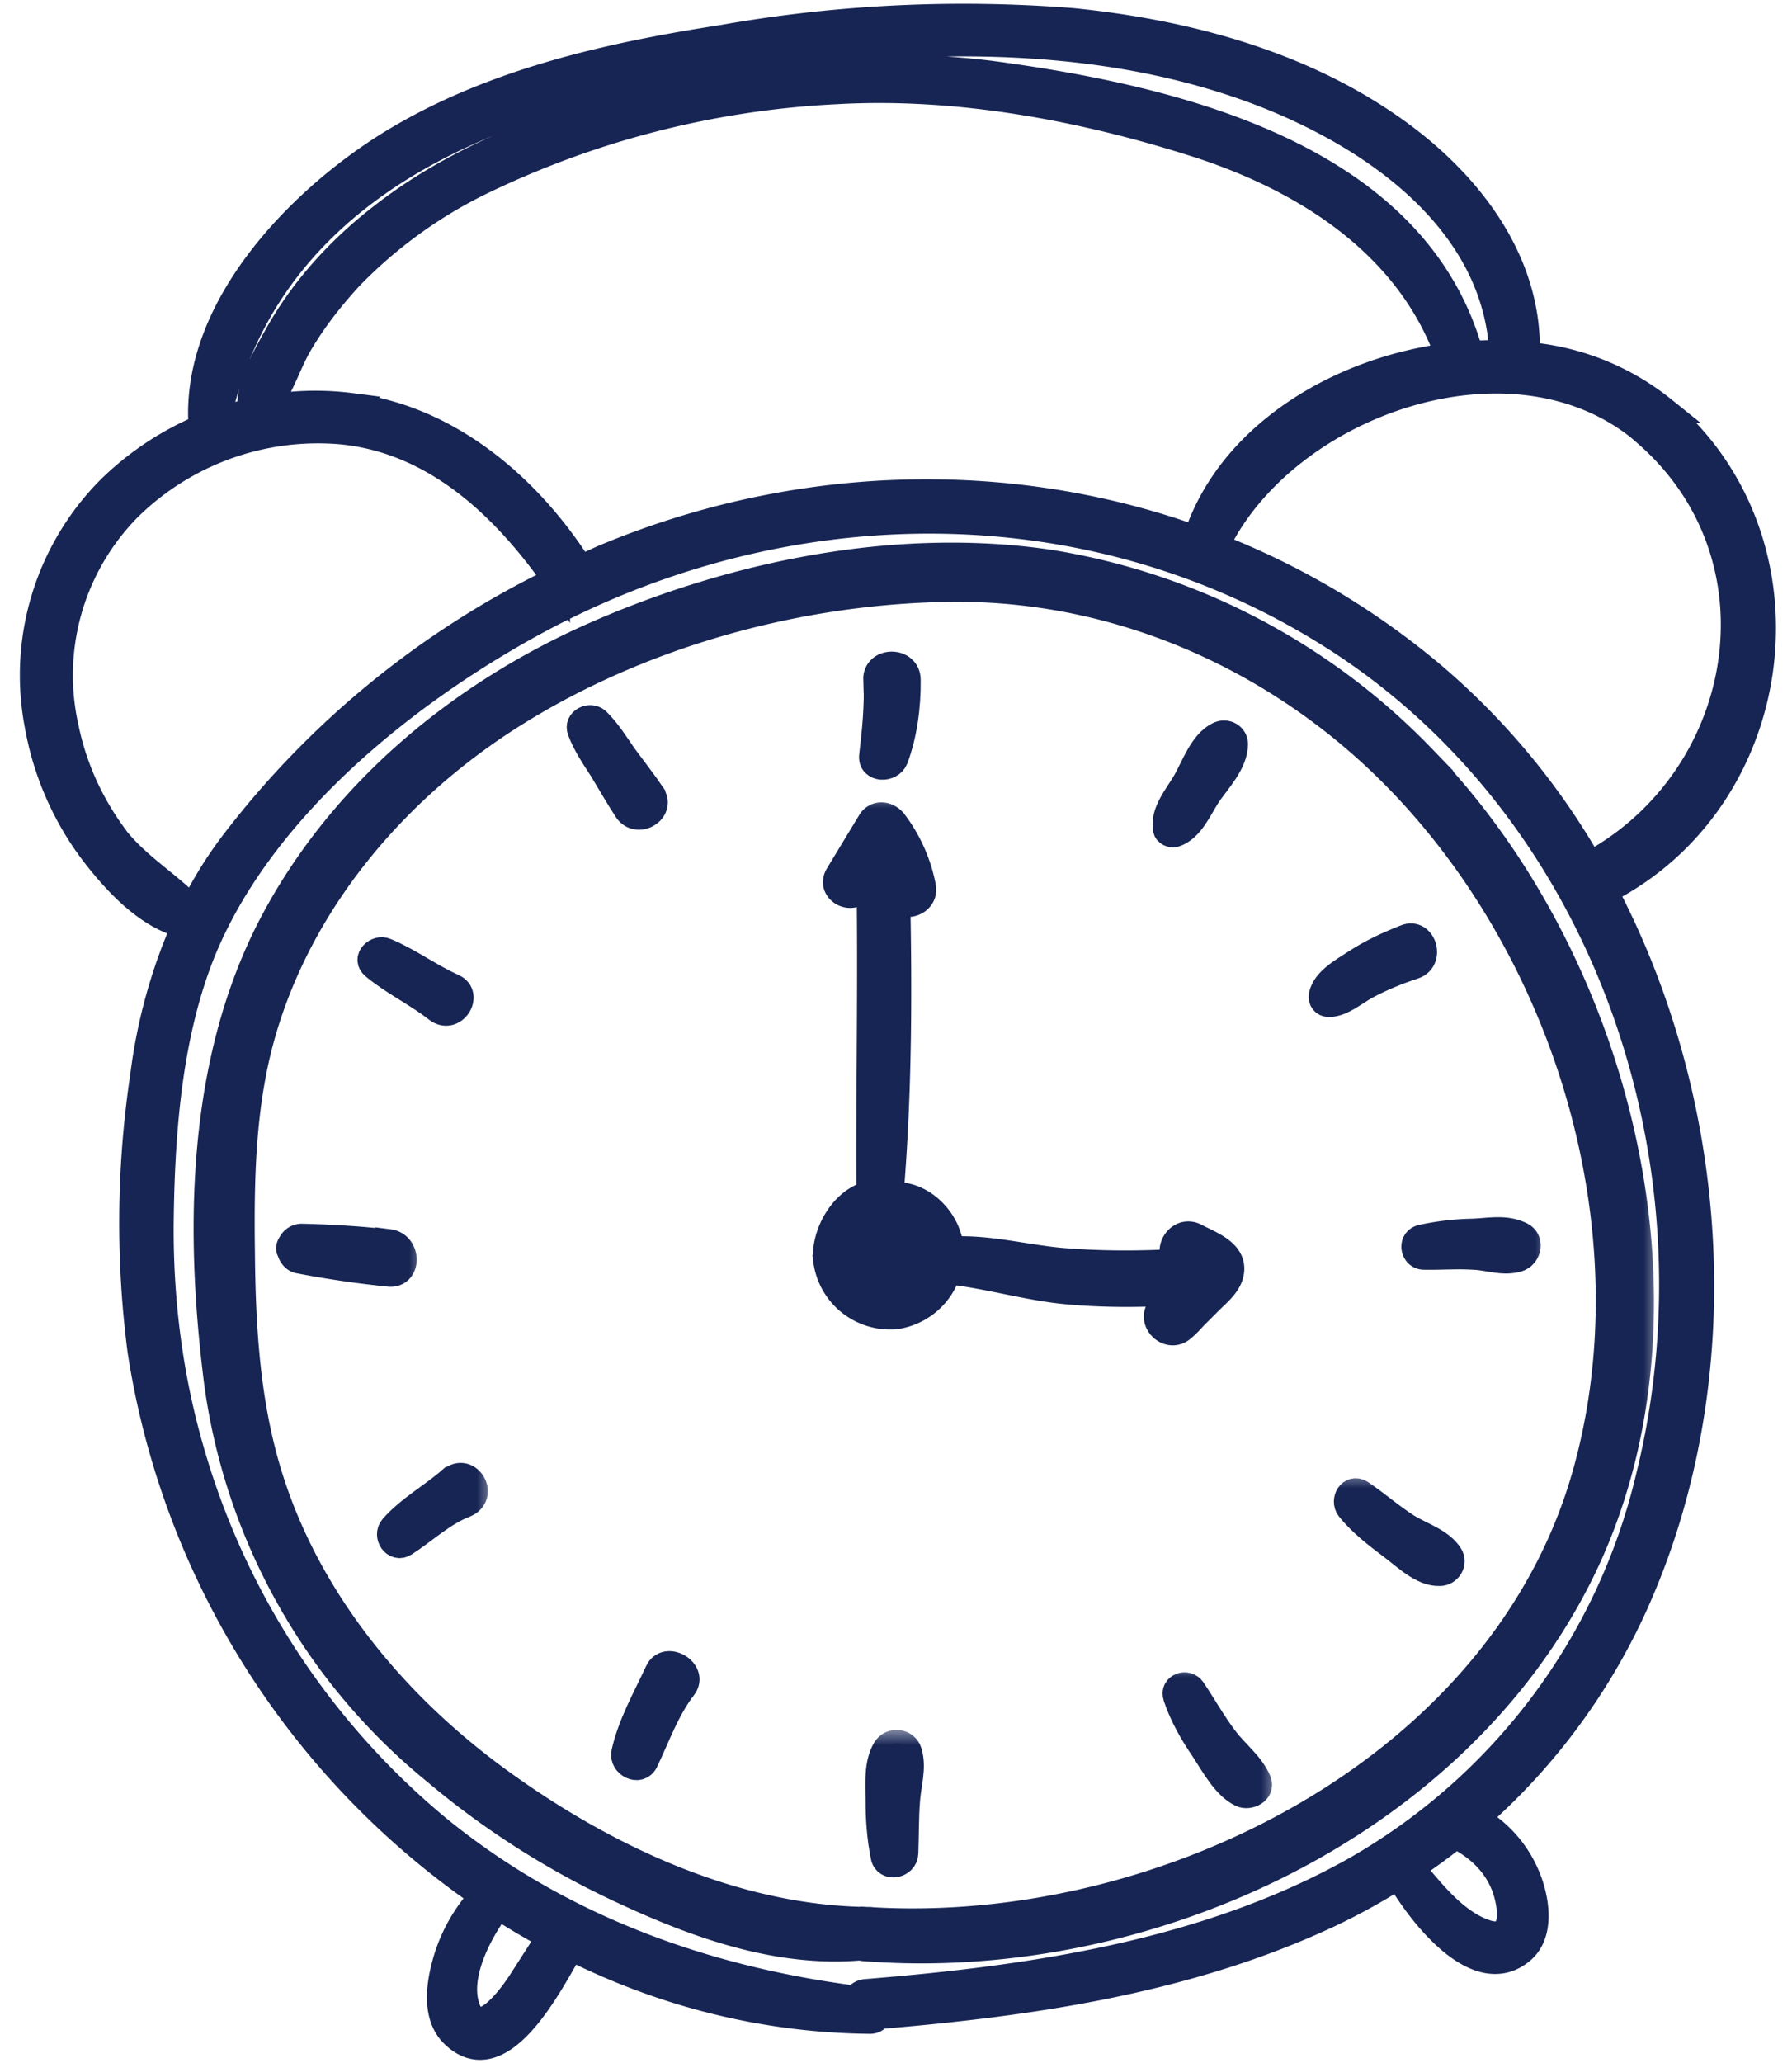 <svg width="53" height="61" viewBox="0 0 53 61" fill="none" xmlns="http://www.w3.org/2000/svg"><mask id="path-1-outside-1_1014_6622" maskUnits="userSpaceOnUse" x="5.1" y="15.6" width="44" height="43" fill="black"><rect fill="white" x="5.1" y="15.6" width="44" height="43"/><path d="M25.84 56.8a.44.44 0 0 0-.1-.02c-4.02-.02-7.97-1.89-11.16-4.25-2.97-2.2-5.44-5.2-6.58-8.75-.7-2.17-.84-4.46-.86-6.73-.03-2.24.01-4.5.66-6.66 1.17-3.9 3.98-7.15 7.4-9.29 3.7-2.32 8.23-3.59 12.6-3.7 4.1-.12 8.08 1.23 11.35 3.69 6.56 4.92 9.98 14.44 7.78 22.4-2.42 8.79-12.47 13.78-21.09 13.3Zm16.21-34.4a19.62 19.62 0 0 0-11.02-5.75c-4.52-.67-9.4.34-13.54 2.18-3.9 1.74-7.35 4.6-9.38 8.4-2.2 4.12-2.25 9.15-1.67 13.68a17.94 17.94 0 0 0 6.45 11.46c1.66 1.4 3.5 2.57 5.47 3.49 2.2 1.03 4.62 1.91 7.08 1.7l.1.02c8.18.65 17.38-3.45 21.17-11.02 3.86-7.71 1.18-18.18-4.66-24.16Z"/></mask><path d="M25.84 56.8a.44.44 0 0 0-.1-.02c-4.02-.02-7.97-1.89-11.16-4.25-2.97-2.2-5.44-5.2-6.58-8.75-.7-2.17-.84-4.46-.86-6.73-.03-2.24.01-4.5.66-6.66 1.17-3.9 3.98-7.15 7.4-9.29 3.7-2.32 8.23-3.59 12.6-3.7 4.1-.12 8.08 1.23 11.35 3.69 6.56 4.92 9.98 14.44 7.78 22.4-2.42 8.79-12.47 13.78-21.09 13.3Zm16.21-34.4a19.62 19.62 0 0 0-11.02-5.75c-4.52-.67-9.4.34-13.54 2.18-3.9 1.74-7.35 4.6-9.38 8.4-2.2 4.12-2.25 9.15-1.67 13.68a17.94 17.94 0 0 0 6.45 11.46c1.66 1.4 3.5 2.57 5.47 3.49 2.2 1.03 4.62 1.91 7.08 1.7l.1.02c8.18.65 17.38-3.45 21.17-11.02 3.86-7.71 1.18-18.18-4.66-24.16Z" fill="#172554"/><path d="M25.84 56.8a.44.44 0 0 0-.1-.02c-4.02-.02-7.97-1.89-11.16-4.25-2.97-2.2-5.44-5.2-6.58-8.75-.7-2.17-.84-4.46-.86-6.73-.03-2.24.01-4.5.66-6.66 1.17-3.9 3.98-7.15 7.4-9.29 3.7-2.32 8.23-3.59 12.6-3.7 4.1-.12 8.08 1.23 11.35 3.69 6.56 4.92 9.98 14.44 7.78 22.4-2.42 8.79-12.47 13.78-21.09 13.3Zm16.21-34.4a19.62 19.62 0 0 0-11.02-5.75c-4.52-.67-9.4.34-13.54 2.18-3.9 1.74-7.35 4.6-9.38 8.4-2.2 4.12-2.25 9.15-1.67 13.68a17.94 17.94 0 0 0 6.45 11.46c1.66 1.4 3.5 2.57 5.47 3.49 2.2 1.03 4.62 1.91 7.08 1.7l.1.02c8.18.65 17.38-3.45 21.17-11.02 3.86-7.71 1.18-18.18-4.66-24.16Z" stroke="#172554" stroke-width=".8" mask="url(#path-1-outside-1_1014_6622)"/><mask id="path-2-outside-2_1014_6622" maskUnits="userSpaceOnUse" x="0" y="-.5" width="53" height="62" fill="black"><rect fill="white" y="-.5" width="53" height="62"/><path d="M48.79 43.63a18.18 18.18 0 0 1-8.7 11.66c-4.38 2.46-9.53 3.22-14.47 3.62a.35.35 0 0 0-.3.2c-4.52-.58-8.8-2.13-12.37-5.04A22.6 22.6 0 0 1 5.7 43.1c-.7-2.33-1-4.74-.96-7.17.04-2.58.26-5.36 1.23-7.78 1.67-4.12 5.75-7.48 9.54-9.6 7.52-4.21 16.76-4.37 24.08.36 8.01 5.19 11.46 15.56 9.2 24.72Zm-5.36 10.84c.46.3.82.69 1.04 1.2.2.44.5 1.8-.51 1.49-.93-.3-1.62-1.21-2.24-1.94a18.5 18.5 0 0 0 1.57-1.16c-.05.14-.02.3.14.4ZM15.4 58.63c-.23.35-1.34 1.94-1.65.56-.2-.9.4-2.07.98-2.85.5.33 1.02.63 1.55.92l-.88 1.37ZM3.31 24.65c-.67-.93-1.15-2-1.38-3.13A7.05 7.05 0 0 1 3.8 15a8 8 0 0 1 6.32-2.26c2.77.28 4.81 2.23 6.34 4.41a26.54 26.54 0 0 0-9.5 7.72c-.5.65-.92 1.33-1.26 2.03-.77-.8-1.72-1.32-2.4-2.25ZM25.5 1.38c3.94-.29 8-.08 11.73 1.33 3.38 1.28 7.03 3.8 7.22 7.75-.33-.01-.66 0-1 .02v-.09c-1.7-5.88-8.93-7.5-14.2-8.2a26.6 26.6 0 0 0-9.77.65c-2.95.7-5.88 1.74-8.28 3.65-1.17.92-2.2 2.05-2.94 3.35-.23.42-1.02 1.7-.8 2.33-.36.08-.72.19-1.06.31C8.26 3.86 17.98 1.93 25.5 1.38Zm23.2 11.43c4.17 3.63 3.07 10.1-1.56 12.7a.46.46 0 0 0-.11.1 21.03 21.03 0 0 0-4.69-5.66c-6.86-5.76-16.33-6.88-24.52-3.43l-.66.3c-1.52-2.4-3.89-4.44-6.77-4.8a8.28 8.28 0 0 0-2.62.08c.5-.5.7-1.3 1.07-1.93.42-.72.94-1.38 1.51-2a13.9 13.9 0 0 1 3.78-2.76 27.14 27.14 0 0 1 10.63-2.73c3.59-.2 7.32.5 10.73 1.6 3.18 1.04 6.2 2.97 7.37 6.26-3.18.4-6.28 2.24-7.36 5.08-.04.1 0 .25.08.32.01 0 .08.09.12.09h.1c.12 0 .24-.06.29-.16 2.18-4.08 8.85-6.35 12.62-3.06ZM47.6 26.26c5.24-2.78 6.15-10.29 1.57-14.15a7.37 7.37 0 0 0-4.03-1.6c.1-2.86-1.82-5.23-4.06-6.77C38.35 1.85 35 .97 31.73.64a40.97 40.97 0 0 0-10.33.49c-3.48.54-7.05 1.34-10.06 3.26-2.61 1.68-5.54 4.76-5.37 8.1 0 .06.03.1.06.14a8.73 8.73 0 0 0-2.77 1.83 7.8 7.8 0 0 0-2.13 6.99 8.77 8.77 0 0 0 1.6 3.7c.65.86 1.65 1.97 2.76 2.19a15.87 15.87 0 0 0-1.24 4.47 29.35 29.35 0 0 0-.08 8.12A23.98 23.98 0 0 0 14.3 56.05a4.8 4.8 0 0 0-1.09 1.9c-.2.68-.36 1.65.22 2.2 1.4 1.34 2.83-1.53 3.45-2.59 2.7 1.36 5.7 2.14 8.85 2.17.12 0 .2-.06.25-.14 4.55-.38 9.15-1.05 13.32-3 .72-.34 1.4-.72 2.07-1.14.6 1.05 2.32 3.34 3.64 2.2.53-.46.43-1.33.23-1.93a3.5 3.5 0 0 0-1.46-1.86.33.33 0 0 0-.18-.06 18.59 18.59 0 0 0 4.99-6.94c2.68-6.44 2.14-14.3-1.16-20.55.05 0 .1-.02.16-.05Z"/></mask><path d="M48.79 43.63a18.18 18.18 0 0 1-8.7 11.66c-4.38 2.46-9.53 3.22-14.47 3.62a.35.35 0 0 0-.3.2c-4.52-.58-8.8-2.13-12.37-5.04A22.6 22.6 0 0 1 5.7 43.1c-.7-2.33-1-4.74-.96-7.17.04-2.58.26-5.36 1.23-7.78 1.67-4.12 5.75-7.48 9.54-9.6 7.52-4.21 16.76-4.37 24.08.36 8.01 5.19 11.46 15.56 9.2 24.72Zm-5.36 10.84c.46.3.82.69 1.04 1.2.2.44.5 1.8-.51 1.49-.93-.3-1.62-1.21-2.24-1.94a18.5 18.5 0 0 0 1.57-1.16c-.05.14-.02.3.14.4ZM15.4 58.63c-.23.35-1.34 1.94-1.65.56-.2-.9.4-2.07.98-2.85.5.33 1.02.63 1.55.92l-.88 1.37ZM3.31 24.65c-.67-.93-1.15-2-1.38-3.13A7.05 7.05 0 0 1 3.8 15a8 8 0 0 1 6.32-2.26c2.77.28 4.81 2.23 6.34 4.41a26.54 26.54 0 0 0-9.5 7.72c-.5.65-.92 1.33-1.26 2.03-.77-.8-1.72-1.32-2.4-2.25ZM25.5 1.38c3.94-.29 8-.08 11.73 1.33 3.38 1.28 7.03 3.8 7.22 7.75-.33-.01-.66 0-1 .02v-.09c-1.7-5.88-8.93-7.5-14.2-8.2a26.6 26.6 0 0 0-9.77.65c-2.95.7-5.88 1.74-8.28 3.65-1.17.92-2.2 2.05-2.94 3.35-.23.42-1.02 1.7-.8 2.33-.36.08-.72.19-1.06.31C8.26 3.86 17.98 1.93 25.5 1.38Zm23.2 11.43c4.17 3.63 3.07 10.1-1.56 12.7a.46.46 0 0 0-.11.1 21.03 21.03 0 0 0-4.69-5.66c-6.86-5.76-16.33-6.88-24.52-3.43l-.66.3c-1.52-2.4-3.89-4.44-6.77-4.8a8.28 8.28 0 0 0-2.62.08c.5-.5.7-1.3 1.07-1.93.42-.72.94-1.38 1.51-2a13.9 13.9 0 0 1 3.78-2.76 27.14 27.14 0 0 1 10.63-2.73c3.59-.2 7.32.5 10.73 1.6 3.18 1.04 6.2 2.97 7.37 6.26-3.18.4-6.28 2.24-7.36 5.08-.04.1 0 .25.08.32.01 0 .08.09.12.09h.1c.12 0 .24-.06.29-.16 2.18-4.08 8.85-6.35 12.62-3.06ZM47.6 26.26c5.24-2.78 6.15-10.29 1.57-14.15a7.37 7.37 0 0 0-4.03-1.6c.1-2.86-1.82-5.23-4.06-6.77C38.35 1.85 35 .97 31.73.64a40.97 40.97 0 0 0-10.33.49c-3.48.54-7.05 1.34-10.06 3.26-2.61 1.68-5.54 4.76-5.37 8.1 0 .06.03.1.06.14a8.73 8.73 0 0 0-2.77 1.83 7.8 7.8 0 0 0-2.13 6.99 8.77 8.77 0 0 0 1.6 3.7c.65.86 1.65 1.97 2.76 2.19a15.87 15.87 0 0 0-1.24 4.47 29.35 29.35 0 0 0-.08 8.12A23.98 23.98 0 0 0 14.3 56.05a4.8 4.8 0 0 0-1.09 1.9c-.2.68-.36 1.65.22 2.2 1.4 1.34 2.83-1.53 3.45-2.59 2.7 1.36 5.7 2.14 8.85 2.17.12 0 .2-.06.25-.14 4.55-.38 9.15-1.05 13.32-3 .72-.34 1.4-.72 2.07-1.14.6 1.05 2.32 3.34 3.64 2.2.53-.46.43-1.33.23-1.93a3.5 3.5 0 0 0-1.46-1.86.33.33 0 0 0-.18-.06 18.59 18.59 0 0 0 4.99-6.94c2.68-6.44 2.14-14.3-1.16-20.55.05 0 .1-.02.16-.05Z" fill="#172554"/><path d="M48.79 43.63a18.18 18.18 0 0 1-8.7 11.66c-4.38 2.46-9.53 3.22-14.47 3.62a.35.35 0 0 0-.3.2c-4.52-.58-8.8-2.13-12.37-5.04A22.6 22.6 0 0 1 5.7 43.1c-.7-2.33-1-4.74-.96-7.17.04-2.58.26-5.36 1.23-7.78 1.67-4.12 5.75-7.48 9.54-9.6 7.52-4.21 16.76-4.37 24.08.36 8.01 5.19 11.46 15.56 9.2 24.72Zm-5.36 10.84c.46.3.82.69 1.04 1.2.2.44.5 1.8-.51 1.49-.93-.3-1.62-1.21-2.24-1.94a18.5 18.5 0 0 0 1.57-1.16c-.05.14-.02.3.14.4ZM15.4 58.63c-.23.35-1.34 1.94-1.65.56-.2-.9.4-2.07.98-2.85.5.33 1.02.63 1.55.92l-.88 1.37ZM3.31 24.65c-.67-.93-1.15-2-1.38-3.13A7.05 7.05 0 0 1 3.8 15a8 8 0 0 1 6.32-2.26c2.77.28 4.81 2.23 6.34 4.41a26.54 26.54 0 0 0-9.5 7.72c-.5.65-.92 1.33-1.26 2.03-.77-.8-1.72-1.32-2.4-2.25ZM25.5 1.38c3.94-.29 8-.08 11.73 1.33 3.38 1.28 7.03 3.8 7.22 7.75-.33-.01-.66 0-1 .02v-.09c-1.7-5.88-8.93-7.5-14.2-8.2a26.6 26.6 0 0 0-9.77.65c-2.95.7-5.88 1.74-8.28 3.65-1.17.92-2.2 2.05-2.94 3.35-.23.42-1.02 1.7-.8 2.33-.36.08-.72.19-1.06.31C8.26 3.86 17.98 1.93 25.5 1.38Zm23.2 11.43c4.17 3.63 3.07 10.1-1.56 12.7a.46.46 0 0 0-.11.1 21.03 21.03 0 0 0-4.69-5.66c-6.86-5.76-16.33-6.88-24.52-3.43l-.66.3c-1.52-2.4-3.89-4.44-6.77-4.8a8.28 8.28 0 0 0-2.62.08c.5-.5.7-1.3 1.07-1.93.42-.72.94-1.38 1.51-2a13.9 13.9 0 0 1 3.78-2.76 27.14 27.14 0 0 1 10.63-2.73c3.59-.2 7.32.5 10.73 1.6 3.18 1.04 6.2 2.97 7.37 6.26-3.18.4-6.28 2.24-7.36 5.08-.04.1 0 .25.08.32.01 0 .08.09.12.09h.1c.12 0 .24-.06.29-.16 2.18-4.08 8.85-6.35 12.62-3.06ZM47.6 26.26c5.24-2.78 6.15-10.29 1.57-14.15a7.37 7.37 0 0 0-4.03-1.6c.1-2.86-1.82-5.23-4.06-6.77C38.35 1.85 35 .97 31.73.64a40.97 40.97 0 0 0-10.33.49c-3.48.54-7.05 1.34-10.06 3.26-2.61 1.68-5.54 4.76-5.37 8.1 0 .06.03.1.06.14a8.73 8.73 0 0 0-2.77 1.83 7.8 7.8 0 0 0-2.13 6.99 8.77 8.77 0 0 0 1.6 3.7c.65.86 1.65 1.97 2.76 2.19a15.87 15.87 0 0 0-1.24 4.47 29.35 29.35 0 0 0-.08 8.12A23.98 23.98 0 0 0 14.3 56.05a4.8 4.8 0 0 0-1.09 1.9c-.2.68-.36 1.65.22 2.2 1.4 1.34 2.83-1.53 3.45-2.59 2.7 1.36 5.7 2.14 8.85 2.17.12 0 .2-.06.25-.14 4.55-.38 9.15-1.05 13.32-3 .72-.34 1.4-.72 2.07-1.14.6 1.05 2.32 3.34 3.64 2.2.53-.46.43-1.33.23-1.93a3.5 3.5 0 0 0-1.46-1.86.33.33 0 0 0-.18-.06 18.59 18.59 0 0 0 4.99-6.94c2.68-6.44 2.14-14.3-1.16-20.55.05 0 .1-.02.16-.05Z" stroke="#172554" stroke-width=".8" mask="url(#path-2-outside-2_1014_6622)"/><mask id="path-3-outside-3_1014_6622" maskUnits="userSpaceOnUse" x="23.4" y="23.4" width="14" height="17" fill="black"><rect fill="white" x="23.4" y="23.4" width="14" height="17"/><path d="M35.36 36.57c-.49-.27-.93.46-.47.75-1.18.07-2.36.07-3.54-.03-1.06-.1-2.17-.4-3.25-.33v-.08c-.09-.85-.9-1.64-1.78-1.52.25-2.95.26-5.91.2-8.88.16.43.86.21.76-.27a4.6 4.6 0 0 0-.85-1.9c-.18-.23-.52-.27-.68 0l-.95 1.57c-.26.43.39.79.67.39l.26-.36c.05 3.14-.02 6.27 0 9.4-.8.18-1.35 1.19-1.28 1.94a1.89 1.89 0 0 0 2.04 1.65 1.89 1.89 0 0 0 1.54-1.33c1.17.12 2.34.48 3.51.59 1.08.1 2.17.1 3.25.03l-.43.44c-.4.4.21 1.01.62.62.12-.1.23-.22.33-.33l.4-.4c.22-.23.54-.47.65-.78.23-.67-.54-.93-1-1.17Z"/></mask><path d="M35.36 36.57c-.49-.27-.93.46-.47.75-1.18.07-2.36.07-3.54-.03-1.06-.1-2.17-.4-3.25-.33v-.08c-.09-.85-.9-1.64-1.78-1.52.25-2.95.26-5.91.2-8.88.16.43.86.21.76-.27a4.6 4.6 0 0 0-.85-1.9c-.18-.23-.52-.27-.68 0l-.95 1.57c-.26.43.39.79.67.39l.26-.36c.05 3.14-.02 6.27 0 9.4-.8.18-1.35 1.19-1.28 1.94a1.89 1.89 0 0 0 2.04 1.65 1.89 1.89 0 0 0 1.54-1.33c1.17.12 2.34.48 3.51.59 1.08.1 2.17.1 3.25.03l-.43.44c-.4.4.21 1.01.62.62.12-.1.23-.22.33-.33l.4-.4c.22-.23.54-.47.65-.78.23-.67-.54-.93-1-1.17Z" fill="#172554"/><path d="M35.36 36.57c-.49-.27-.93.46-.47.75-1.18.07-2.36.07-3.54-.03-1.06-.1-2.17-.4-3.25-.33v-.08c-.09-.85-.9-1.64-1.78-1.52.25-2.95.26-5.91.2-8.88.16.43.86.21.76-.27a4.6 4.6 0 0 0-.85-1.9c-.18-.23-.52-.27-.68 0l-.95 1.57c-.26.43.39.79.67.39l.26-.36c.05 3.14-.02 6.27 0 9.4-.8.18-1.35 1.19-1.28 1.94a1.89 1.89 0 0 0 2.04 1.65 1.89 1.89 0 0 0 1.54-1.33c1.17.12 2.34.48 3.51.59 1.08.1 2.17.1 3.25.03l-.43.44c-.4.4.21 1.01.62.62.12-.1.23-.22.33-.33l.4-.4c.22-.23.54-.47.65-.78.23-.67-.54-.93-1-1.17Z" stroke="#172554" stroke-width=".8" mask="url(#path-3-outside-3_1014_6622)"/><mask id="path-4-outside-4_1014_6622" maskUnits="userSpaceOnUse" x="24.8" y="18.6" width="3" height="5" fill="black"><rect fill="white" x="24.8" y="18.6" width="3" height="5"/><path d="M25.94 20.1c.03.77-.04 1.48-.13 2.24-.05.4.53.4.65.09.27-.71.38-1.57.37-2.33 0-.58-.92-.58-.9 0Z"/></mask><path d="M25.94 20.1c.03.77-.04 1.48-.13 2.24-.05.4.53.4.65.09.27-.71.38-1.57.37-2.33 0-.58-.92-.58-.9 0Z" fill="#172554"/><path d="M25.94 20.1c.03.77-.04 1.48-.13 2.24-.05.4.53.4.65.09.27-.71.38-1.57.37-2.33 0-.58-.92-.58-.9 0Z" stroke="#172554" stroke-width=".8" mask="url(#path-4-outside-4_1014_6622)"/><mask id="path-5-outside-5_1014_6622" maskUnits="userSpaceOnUse" x="7.6" y="35.6" width="5" height="3" fill="black"><rect fill="white" x="7.6" y="35.6" width="5" height="3"/><path d="M11.5 36.75c-.85-.1-1.72-.15-2.57-.17a.34.34 0 0 0-.3.17c-.03.05-.08.12-.06.19l.03.07c.03.1.12.22.24.24.88.17 1.77.3 2.66.39.57.06.56-.83 0-.9Z"/></mask><path d="M11.5 36.75c-.85-.1-1.72-.15-2.57-.17a.34.34 0 0 0-.3.17c-.03.05-.08.12-.06.19l.03.07c.03.1.12.22.24.24.88.17 1.77.3 2.66.39.57.06.56-.83 0-.9Z" fill="#172554"/><path d="M11.5 36.75c-.85-.1-1.72-.15-2.57-.17a.34.34 0 0 0-.3.17c-.03.05-.08.12-.06.19l.03.07c.03.1.12.22.24.24.88.17 1.77.3 2.66.39.57.06.56-.83 0-.9Z" stroke="#172554" stroke-width=".8" mask="url(#path-5-outside-5_1014_6622)"/><mask id="path-6-outside-6_1014_6622" maskUnits="userSpaceOnUse" x="40.9" y="35.3" width="5" height="3" fill="black"><rect fill="white" x="40.9" y="35.3" width="5" height="3"/><path d="M44.99 36.53c-.45-.23-.94-.12-1.43-.1a7.6 7.6 0 0 0-1.52.18c-.3.08-.23.52.07.53.49.01.97-.03 1.45 0 .45.01.9.2 1.34.06.29-.1.38-.52.09-.67Z"/></mask><path d="M44.99 36.53c-.45-.23-.94-.12-1.43-.1a7.6 7.6 0 0 0-1.52.18c-.3.08-.23.52.07.53.49.01.97-.03 1.45 0 .45.01.9.2 1.34.06.29-.1.38-.52.09-.67Z" fill="#172554"/><path d="M44.99 36.53c-.45-.23-.94-.12-1.43-.1a7.6 7.6 0 0 0-1.52.18c-.3.08-.23.52.07.53.49.01.97-.03 1.45 0 .45.01.9.2 1.34.06.29-.1.38-.52.09-.67Z" stroke="#172554" stroke-width=".8" mask="url(#path-6-outside-6_1014_6622)"/><mask id="path-7-outside-7_1014_6622" maskUnits="userSpaceOnUse" x="25" y="51.1" width="3" height="5" fill="black"><rect fill="white" x="25" y="51.1" width="3" height="5"/><path d="M26.87 51.8c-.1-.3-.5-.35-.67-.08-.26.44-.2 1.01-.2 1.52 0 .55.04 1.1.15 1.64.06.36.6.26.61-.09.02-.52.01-1.04.05-1.55.03-.48.2-.97.06-1.43Z"/></mask><path d="M26.87 51.8c-.1-.3-.5-.35-.67-.08-.26.44-.2 1.01-.2 1.52 0 .55.04 1.1.15 1.64.06.36.6.26.61-.09.02-.52.01-1.04.05-1.55.03-.48.2-.97.06-1.43Z" fill="#172554"/><path d="M26.87 51.8c-.1-.3-.5-.35-.67-.08-.26.44-.2 1.01-.2 1.52 0 .55.04 1.1.15 1.64.06.36.6.26.61-.09.02-.52.01-1.04.05-1.55.03-.48.2-.97.06-1.43Z" stroke="#172554" stroke-width=".8" mask="url(#path-7-outside-7_1014_6622)"/><mask id="path-8-outside-8_1014_6622" maskUnits="userSpaceOnUse" x="17.5" y="48.2" width="4" height="5" fill="black"><rect fill="white" x="17.5" y="48.2" width="4" height="5"/><path d="M19.47 49.43c-.36.78-.8 1.54-.99 2.39-.07.33.42.59.59.25.36-.75.63-1.54 1.14-2.2.34-.45-.51-.95-.74-.44Z"/></mask><path d="M19.47 49.43c-.36.78-.8 1.54-.99 2.39-.07.33.42.59.59.25.36-.75.63-1.54 1.14-2.2.34-.45-.51-.95-.74-.44Z" fill="#172554"/><path d="M19.47 49.43c-.36.78-.8 1.54-.99 2.39-.07.33.42.59.59.25.36-.75.63-1.54 1.14-2.2.34-.45-.51-.95-.74-.44Z" stroke="#172554" stroke-width=".8" mask="url(#path-8-outside-8_1014_6622)"/><mask id="path-9-outside-9_1014_6622" maskUnits="userSpaceOnUse" x="10.6" y="42.7" width="4" height="4" fill="black"><rect fill="white" x="10.6" y="42.7" width="4" height="4"/><path d="M13.33 43.77c-.55.48-1.22.84-1.71 1.4-.2.23.06.63.34.45.59-.38 1.13-.9 1.78-1.15.63-.25.1-1.14-.4-.7Z"/></mask><path d="M13.33 43.77c-.55.48-1.22.84-1.71 1.4-.2.23.06.63.34.45.59-.38 1.13-.9 1.78-1.15.63-.25.1-1.14-.4-.7Z" fill="#172554"/><path d="M13.33 43.77c-.55.48-1.22.84-1.71 1.4-.2.23.06.63.34.45.59-.38 1.13-.9 1.78-1.15.63-.25.1-1.14-.4-.7Z" stroke="#172554" stroke-width=".8" mask="url(#path-9-outside-9_1014_6622)"/><mask id="path-10-outside-10_1014_6622" maskUnits="userSpaceOnUse" x="10" y="26.9" width="5" height="4" fill="black"><rect fill="white" x="10" y="26.9" width="5" height="4"/><path d="M13.4 29.19c-.68-.3-1.3-.77-2-1.06-.25-.11-.6.21-.33.43.58.48 1.26.8 1.85 1.26.48.39.98-.4.48-.63Z"/></mask><path d="M13.4 29.19c-.68-.3-1.3-.77-2-1.06-.25-.11-.6.21-.33.43.58.48 1.26.8 1.85 1.26.48.39.98-.4.48-.63Z" fill="#172554"/><path d="M13.4 29.19c-.68-.3-1.3-.77-2-1.06-.25-.11-.6.21-.33.43.58.48 1.26.8 1.85 1.26.48.39.98-.4.48-.63Z" stroke="#172554" stroke-width=".8" mask="url(#path-10-outside-10_1014_6622)"/><mask id="path-11-outside-11_1014_6622" maskUnits="userSpaceOnUse" x="16.2" y="20.1" width="4" height="5" fill="black"><rect fill="white" x="16.2" y="20.1" width="4" height="5"/><path d="M19.28 23.5c-.26-.38-.55-.75-.83-1.13-.25-.36-.49-.75-.8-1.05-.2-.18-.58 0-.47.28.15.4.4.77.64 1.14.24.4.47.8.73 1.2.3.45 1.03.02.73-.43Z"/></mask><path d="M19.28 23.5c-.26-.38-.55-.75-.83-1.13-.25-.36-.49-.75-.8-1.05-.2-.18-.58 0-.47.28.15.4.4.77.64 1.14.24.4.47.8.73 1.2.3.45 1.03.02.73-.43Z" fill="#172554"/><path d="M19.28 23.5c-.26-.38-.55-.75-.83-1.13-.25-.36-.49-.75-.8-1.05-.2-.18-.58 0-.47.28.15.4.4.77.64 1.14.24.4.47.8.73 1.2.3.45 1.03.02.73-.43Z" stroke="#172554" stroke-width=".8" mask="url(#path-11-outside-11_1014_6622)"/><mask id="path-12-outside-12_1014_6622" maskUnits="userSpaceOnUse" x="33.5" y="20.6" width="4" height="5" fill="black"><rect fill="white" x="33.5" y="20.6" width="4" height="5"/><path d="M36.04 21.74c-.48.24-.71.94-.97 1.39-.24.41-.66.89-.57 1.38.01.1.14.16.23.14.48-.15.72-.75.98-1.15.3-.44.8-.95.8-1.5 0-.24-.26-.37-.47-.26Z"/></mask><path d="M36.04 21.74c-.48.24-.71.94-.97 1.39-.24.41-.66.89-.57 1.38.01.1.14.16.23.14.48-.15.72-.75.98-1.15.3-.44.8-.95.8-1.5 0-.24-.26-.37-.47-.26Z" fill="#172554"/><path d="M36.04 21.74c-.48.24-.71.94-.97 1.39-.24.41-.66.89-.57 1.38.01.1.14.16.23.14.48-.15.72-.75.98-1.15.3-.44.8-.95.8-1.5 0-.24-.26-.37-.47-.26Z" stroke="#172554" stroke-width=".8" mask="url(#path-12-outside-12_1014_6622)"/><mask id="path-13-outside-13_1014_6622" maskUnits="userSpaceOnUse" x="38.1" y="26.7" width="5" height="4" fill="black"><rect fill="white" x="38.1" y="26.7" width="5" height="4"/><path d="M41.58 27.73c-.51.2-1.01.43-1.47.73-.35.23-.91.53-1 .96-.03.13.05.24.18.25.4 0 .78-.35 1.12-.53.45-.24.91-.43 1.4-.59.53-.17.27-1.02-.23-.82Z"/></mask><path d="M41.58 27.73c-.51.2-1.01.43-1.47.73-.35.23-.91.53-1 .96-.03.13.05.24.18.25.4 0 .78-.35 1.12-.53.45-.24.91-.43 1.4-.59.53-.17.27-1.02-.23-.82Z" fill="#172554"/><path d="M41.58 27.73c-.51.2-1.01.43-1.47.73-.35.23-.91.53-1 .96-.03.13.05.24.18.25.4 0 .78-.35 1.12-.53.45-.24.91-.43 1.4-.59.53-.17.27-1.02-.23-.82Z" stroke="#172554" stroke-width=".8" mask="url(#path-13-outside-13_1014_6622)"/><mask id="path-14-outside-14_1014_6622" maskUnits="userSpaceOnUse" x="38.9" y="43.5" width="5" height="4" fill="black"><rect fill="white" x="38.9" y="43.5" width="5" height="4"/><path d="M42.87 45.99c-.26-.42-.86-.59-1.27-.85-.47-.3-.9-.68-1.36-.99-.28-.18-.5.2-.33.43.35.44.82.8 1.26 1.13.4.3.9.8 1.41.78.25 0 .43-.28.29-.5Z"/></mask><path d="M42.87 45.99c-.26-.42-.86-.59-1.27-.85-.47-.3-.9-.68-1.36-.99-.28-.18-.5.2-.33.43.35.44.82.8 1.26 1.13.4.3.9.8 1.41.78.25 0 .43-.28.29-.5Z" fill="#172554"/><path d="M42.87 45.99c-.26-.42-.86-.59-1.27-.85-.47-.3-.9-.68-1.36-.99-.28-.18-.5.2-.33.43.35.44.82.8 1.26 1.13.4.3.9.8 1.41.78.25 0 .43-.28.29-.5Z" stroke="#172554" stroke-width=".8" mask="url(#path-14-outside-14_1014_6622)"/><mask id="path-15-outside-15_1014_6622" maskUnits="userSpaceOnUse" x="33.8" y="49.1" width="4" height="5" fill="black"><rect fill="white" x="33.8" y="49.1" width="4" height="5"/><path d="M37.2 52.66c-.2-.48-.66-.82-.97-1.23-.36-.47-.64-.98-.97-1.47-.16-.23-.56-.1-.46.2.18.55.49 1.09.82 1.57.28.43.63 1.08 1.1 1.3.22.1.6-.08.48-.37Z"/></mask><path d="M37.2 52.66c-.2-.48-.66-.82-.97-1.23-.36-.47-.64-.98-.97-1.47-.16-.23-.56-.1-.46.2.18.55.49 1.09.82 1.57.28.43.63 1.08 1.1 1.3.22.1.6-.08.48-.37Z" fill="#172554"/><path d="M37.2 52.66c-.2-.48-.66-.82-.97-1.23-.36-.47-.64-.98-.97-1.47-.16-.23-.56-.1-.46.2.18.55.49 1.09.82 1.57.28.43.63 1.08 1.1 1.3.22.1.6-.08.48-.37Z" stroke="#172554" stroke-width=".8" mask="url(#path-15-outside-15_1014_6622)"/></svg>